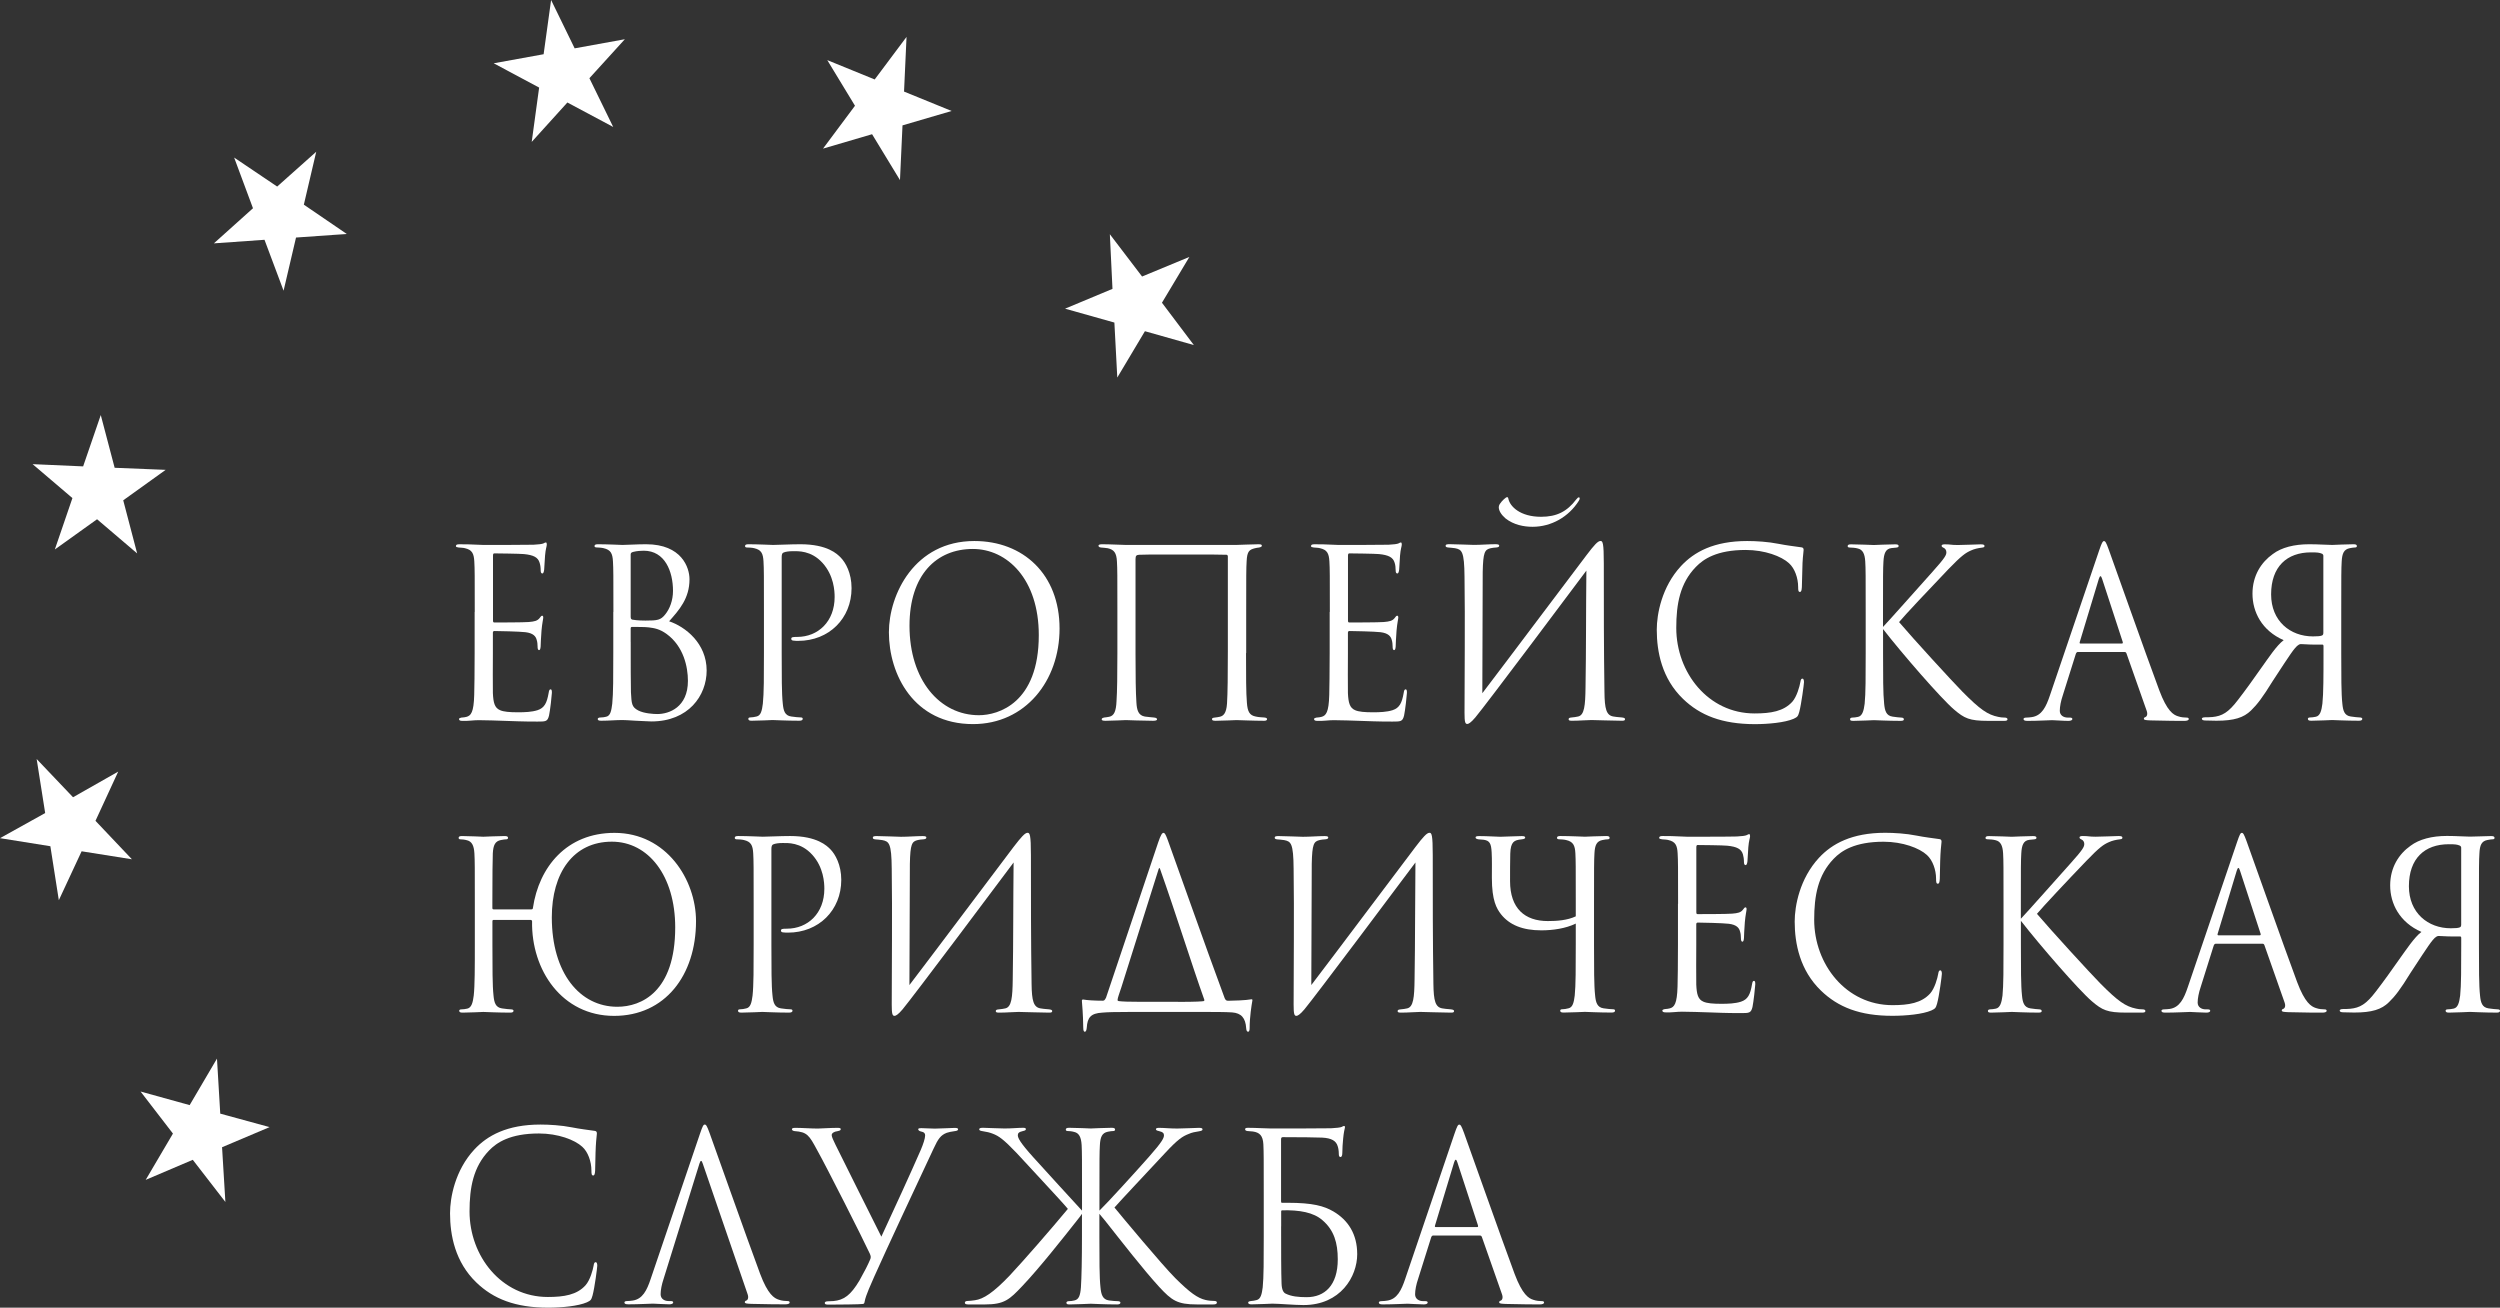 <svg width="130" height="68" viewBox="0 0 130 68" fill="none" xmlns="http://www.w3.org/2000/svg">
<rect x="0" y="0" width="130" height="68" fill="#333333" stroke="none"/>
<path fill-rule="evenodd" clip-rule="evenodd" d="M45.348 6.979L42.797 7.728L44.459 5.499L43.018 3.126L45.484 4.132L47.14 1.918L47.01 4.762L49.484 5.771L46.93 6.52L46.799 9.365L45.348 6.979Z" fill="#ffffff"/>
<path fill-rule="evenodd" clip-rule="evenodd" d="M57.948 16.773L55.383 16.051L57.849 15.021L57.712 12.18L59.388 14.379L61.848 13.36L60.422 15.742L62.081 17.944L59.536 17.223L58.099 19.632L57.948 16.773Z" fill="#ffffff"/>
<path fill-rule="evenodd" clip-rule="evenodd" d="M10.024 60.31L7.576 61.353L8.993 58.946L7.309 56.759L9.862 57.466L11.283 55.047L11.453 57.909L14.018 58.61L11.547 59.656L11.72 62.503L10.024 60.31Z" fill="#ffffff"/>
<path fill-rule="evenodd" clip-rule="evenodd" d="M2.619 44.004L0 43.585L2.349 42.279L1.906 39.469L3.798 41.457L6.147 40.123L4.965 42.683L6.86 44.683L4.244 44.267L3.059 46.811L2.619 44.004Z" fill="#ffffff"/>
<path fill-rule="evenodd" clip-rule="evenodd" d="M5.047 27.001L2.851 28.573L3.766 25.9L1.695 24.136L4.323 24.252L5.24 21.582L5.962 24.325L8.615 24.432L6.408 26.016L7.132 28.778L5.047 27.001Z" fill="#ffffff"/>
<path fill-rule="evenodd" clip-rule="evenodd" d="M13.754 12.469L11.121 12.655L13.155 10.829L12.175 8.193L14.413 9.701L16.444 7.891L15.8 10.643L18.032 12.166L15.393 12.352L14.746 15.117L13.754 12.469Z" fill="#ffffff"/>
<path fill-rule="evenodd" clip-rule="evenodd" d="M28.035 4.554L25.672 3.291L28.268 2.82L28.657 0L29.882 2.514L32.492 2.04L30.649 4.067L31.887 6.603L29.504 5.33L27.649 7.379L28.035 4.554Z" fill="#ffffff"/>
<path fill-rule="evenodd" clip-rule="evenodd" d="M24.687 31.822C24.687 29.929 24.687 29.589 24.664 29.198C24.642 28.785 24.551 28.592 24.179 28.507C24.099 28.482 23.951 28.482 23.852 28.47C23.772 28.458 23.707 28.449 23.707 28.4C23.707 28.326 23.764 28.302 23.886 28.302C24.145 28.302 24.448 28.302 25.161 28.338C25.241 28.338 27.485 28.338 27.744 28.326C27.994 28.314 28.195 28.29 28.263 28.256C28.329 28.219 28.354 28.207 28.388 28.207C28.422 28.207 28.434 28.256 28.434 28.317C28.434 28.403 28.369 28.549 28.343 28.889C28.332 29.073 28.32 29.302 28.297 29.617C28.286 29.736 28.252 29.822 28.207 29.822C28.141 29.822 28.116 29.761 28.116 29.666C28.116 29.507 28.093 29.36 28.059 29.262C27.979 28.984 27.744 28.861 27.246 28.812C27.056 28.791 25.826 28.776 25.701 28.776C25.656 28.776 25.636 28.812 25.636 28.898V32.25C25.636 32.336 25.647 32.369 25.701 32.369C25.849 32.369 27.235 32.369 27.494 32.345C27.797 32.32 27.945 32.283 28.059 32.14C28.116 32.066 28.147 32.017 28.192 32.017C28.227 32.017 28.249 32.042 28.249 32.115C28.249 32.189 28.192 32.397 28.158 32.797C28.124 33.173 28.124 33.455 28.113 33.623C28.102 33.745 28.079 33.806 28.033 33.806C27.965 33.806 27.954 33.709 27.954 33.614C27.954 33.504 27.942 33.381 27.908 33.274C27.863 33.091 27.729 32.923 27.323 32.874C27.019 32.837 25.903 32.813 25.71 32.813C25.653 32.813 25.63 32.849 25.63 32.898V33.965C25.63 34.381 25.619 35.788 25.63 36.042C25.653 36.541 25.718 36.807 26.002 36.929C26.193 37.014 26.499 37.039 26.94 37.039C27.278 37.039 27.65 37.027 27.954 36.929C28.314 36.81 28.439 36.553 28.53 36.03C28.55 35.895 28.576 35.846 28.63 35.846C28.698 35.846 28.698 35.944 28.698 36.03C28.698 36.128 28.607 36.953 28.55 37.207C28.471 37.522 28.383 37.522 27.942 37.522C27.107 37.522 26.735 37.498 26.295 37.486C25.846 37.473 25.326 37.449 24.886 37.449C24.616 37.449 24.346 37.498 24.051 37.486C23.926 37.486 23.869 37.461 23.869 37.388C23.869 37.351 23.926 37.326 23.994 37.314C24.108 37.302 24.176 37.302 24.252 37.278C24.488 37.216 24.636 37.045 24.659 36.137C24.67 35.663 24.681 35.042 24.681 33.962V31.822H24.687Z" fill="#ffffff"/>
<path fill-rule="evenodd" clip-rule="evenodd" d="M31.897 31.821C31.897 29.928 31.897 29.588 31.874 29.197C31.852 28.784 31.763 28.591 31.388 28.506C31.297 28.481 31.107 28.469 31.062 28.469C30.959 28.469 30.914 28.448 30.914 28.399C30.914 28.325 30.971 28.301 31.096 28.301C31.602 28.301 32.315 28.337 32.368 28.337C32.638 28.337 33.079 28.301 33.599 28.301C35.448 28.301 35.854 29.515 35.854 30.12C35.854 31.117 35.323 31.711 34.794 32.307C35.63 32.585 36.746 33.448 36.746 34.87C36.746 36.169 35.8 37.515 33.871 37.515C33.746 37.515 33.385 37.49 33.059 37.478C32.732 37.454 32.417 37.442 32.368 37.442C32.008 37.442 31.658 37.478 31.264 37.478C31.139 37.478 31.082 37.454 31.082 37.393C31.082 37.356 31.104 37.307 31.252 37.307C31.343 37.307 31.422 37.295 31.522 37.27C31.749 37.221 31.792 36.943 31.837 36.591C31.891 36.081 31.891 35.12 31.891 33.955V31.821H31.897ZM32.797 32.087C32.797 32.172 32.82 32.197 32.877 32.221C32.945 32.234 33.147 32.27 33.564 32.27C34.195 32.27 34.354 32.246 34.59 31.952C34.826 31.662 34.996 31.224 34.996 30.726C34.996 29.717 34.578 28.637 33.474 28.637C33.349 28.637 33.113 28.649 32.931 28.698C32.829 28.723 32.795 28.759 32.795 28.833V32.087H32.797ZM32.797 33.374C32.797 34.31 32.797 35.815 32.809 35.998C32.843 36.594 32.843 36.763 33.192 36.946C33.496 37.102 33.982 37.13 34.184 37.13C34.791 37.13 35.772 36.778 35.772 35.405C35.772 34.677 35.547 33.619 34.678 32.977C34.294 32.695 34.013 32.662 33.743 32.625C33.596 32.6 33.033 32.6 32.863 32.6C32.817 32.6 32.795 32.625 32.795 32.686V33.374H32.797Z" fill="#ffffff"/>
<path fill-rule="evenodd" clip-rule="evenodd" d="M39.725 31.821C39.725 29.928 39.725 29.588 39.702 29.197C39.68 28.784 39.592 28.591 39.217 28.506C39.126 28.481 38.935 28.469 38.833 28.469C38.788 28.469 38.742 28.448 38.742 28.399C38.742 28.325 38.799 28.301 38.924 28.301C39.432 28.301 40.108 28.337 40.199 28.337C40.449 28.337 41.103 28.301 41.62 28.301C43.032 28.301 43.537 28.808 43.716 28.992C43.966 29.246 44.281 29.793 44.281 30.582C44.281 32.16 43.108 33.325 41.506 33.325C41.449 33.325 41.324 33.325 41.27 33.313C41.214 33.313 41.145 33.289 41.145 33.227C41.145 33.13 41.211 33.12 41.449 33.12C42.543 33.12 43.401 32.319 43.401 31.044C43.401 30.741 43.367 29.928 42.77 29.27C42.174 28.613 41.483 28.662 41.225 28.662C41.032 28.662 40.841 28.686 40.739 28.735C40.671 28.759 40.648 28.845 40.648 28.968V33.955C40.648 35.12 40.648 36.081 40.705 36.591C40.739 36.943 40.804 37.212 41.145 37.258C41.302 37.283 41.552 37.307 41.651 37.307C41.722 37.307 41.742 37.344 41.742 37.38C41.742 37.442 41.685 37.478 41.56 37.478C40.941 37.478 40.231 37.442 40.174 37.442C40.14 37.442 39.43 37.478 39.092 37.478C38.969 37.478 38.913 37.454 38.913 37.38C38.913 37.344 38.935 37.307 39.004 37.307C39.106 37.307 39.242 37.283 39.342 37.258C39.569 37.209 39.623 36.943 39.668 36.591C39.725 36.081 39.725 35.123 39.725 33.955V31.821Z" fill="#ffffff"/>
<path fill-rule="evenodd" clip-rule="evenodd" d="M46.223 32.879C46.223 30.913 47.555 28.133 50.665 28.133C53.202 28.133 55.097 29.858 55.097 32.686C55.097 35.405 53.316 37.653 50.597 37.653C47.51 37.653 46.223 35.066 46.223 32.879ZM54.017 33.026C54.017 30.111 52.37 28.546 50.589 28.546C48.705 28.546 47.294 29.879 47.294 32.54C47.294 35.368 48.873 37.191 50.904 37.191C51.918 37.191 54.017 36.558 54.017 33.026Z" fill="#ffffff"/>
<path fill-rule="evenodd" clip-rule="evenodd" d="M64.794 33.958C64.794 35.123 64.794 36.035 64.839 36.546C64.873 37.004 64.975 37.2 65.302 37.261C65.461 37.298 65.606 37.298 65.742 37.31C65.867 37.322 65.887 37.359 65.887 37.396C65.887 37.445 65.842 37.481 65.742 37.481C65.211 37.481 64.387 37.445 64.299 37.445C64.197 37.445 63.555 37.481 63.206 37.481C63.05 37.481 63.024 37.445 63.024 37.396C63.024 37.359 63.035 37.322 63.194 37.31C63.274 37.298 63.319 37.298 63.422 37.273C63.6 37.237 63.771 37.114 63.805 36.582C63.839 36.072 63.848 35.041 63.848 33.876V28.934C63.848 28.885 63.814 28.848 63.782 28.848C63.612 28.836 63.05 28.836 61.337 28.836C59.678 28.836 59.396 28.836 59.237 28.848C59.101 28.86 59.047 28.885 59.047 29.078V33.995C59.047 35.16 59.058 36.01 59.093 36.521C59.115 36.934 59.195 37.2 59.533 37.261C59.692 37.286 59.894 37.298 59.996 37.31C60.132 37.322 60.166 37.359 60.166 37.408C60.166 37.445 60.121 37.481 59.962 37.481C59.487 37.481 58.598 37.445 58.541 37.445C58.45 37.445 57.831 37.481 57.493 37.481C57.368 37.481 57.289 37.469 57.289 37.408C57.289 37.371 57.3 37.335 57.425 37.31C57.527 37.298 57.55 37.298 57.675 37.273C57.934 37.224 58.036 36.983 58.059 36.46C58.093 35.949 58.104 35.123 58.104 33.958V31.799C58.104 29.906 58.104 29.588 58.081 29.2C58.059 28.741 57.925 28.582 57.607 28.509C57.482 28.484 57.36 28.484 57.257 28.472C57.155 28.46 57.121 28.423 57.121 28.374C57.121 28.325 57.189 28.301 57.314 28.301C57.732 28.301 58.374 28.337 58.541 28.337H64.282C64.339 28.337 65.194 28.301 65.444 28.301C65.603 28.301 65.615 28.337 65.615 28.374C65.615 28.423 65.581 28.448 65.467 28.472C65.399 28.484 65.342 28.484 65.254 28.509C64.973 28.582 64.848 28.655 64.825 29.188C64.802 29.576 64.802 29.928 64.802 31.824V33.958H64.794Z" fill="#ffffff"/>
<path fill-rule="evenodd" clip-rule="evenodd" d="M69.152 31.822C69.152 29.929 69.152 29.589 69.129 29.198C69.106 28.785 69.016 28.592 68.643 28.507C68.564 28.482 68.419 28.482 68.317 28.47C68.237 28.458 68.172 28.449 68.172 28.4C68.172 28.326 68.229 28.302 68.351 28.302C68.609 28.302 68.913 28.302 69.623 28.338C69.703 28.338 71.947 28.338 72.206 28.326C72.456 28.314 72.657 28.29 72.725 28.256C72.791 28.219 72.816 28.207 72.848 28.207C72.882 28.207 72.893 28.256 72.893 28.317C72.893 28.403 72.828 28.549 72.802 28.889C72.791 29.073 72.779 29.302 72.757 29.617C72.745 29.736 72.711 29.822 72.666 29.822C72.598 29.822 72.575 29.761 72.575 29.666C72.575 29.507 72.555 29.36 72.521 29.262C72.441 28.984 72.206 28.861 71.709 28.812C71.518 28.791 70.288 28.776 70.163 28.776C70.118 28.776 70.095 28.812 70.095 28.898V32.25C70.095 32.336 70.106 32.369 70.163 32.369C70.311 32.369 71.697 32.369 71.956 32.345C72.26 32.32 72.407 32.283 72.521 32.14C72.575 32.066 72.609 32.017 72.654 32.017C72.689 32.017 72.711 32.042 72.711 32.115C72.711 32.189 72.654 32.397 72.62 32.797C72.586 33.173 72.586 33.455 72.575 33.623C72.564 33.745 72.541 33.806 72.495 33.806C72.427 33.806 72.416 33.709 72.416 33.614C72.416 33.504 72.404 33.381 72.37 33.274C72.325 33.091 72.189 32.923 71.785 32.874C71.481 32.837 70.362 32.813 70.172 32.813C70.115 32.813 70.092 32.849 70.092 32.898V33.965C70.092 34.381 70.081 35.788 70.092 36.042C70.115 36.541 70.183 36.807 70.464 36.929C70.655 37.014 70.961 37.039 71.399 37.039C71.737 37.039 72.109 37.027 72.416 36.929C72.776 36.81 72.901 36.553 72.992 36.03C73.012 35.895 73.038 35.846 73.092 35.846C73.16 35.846 73.16 35.944 73.16 36.03C73.16 36.128 73.069 36.953 73.012 37.207C72.933 37.522 72.842 37.522 72.404 37.522C71.569 37.522 71.197 37.498 70.757 37.486C70.308 37.473 69.788 37.449 69.348 37.449C69.078 37.449 68.808 37.498 68.513 37.486C68.388 37.486 68.331 37.461 68.331 37.388C68.331 37.351 68.388 37.326 68.456 37.314C68.567 37.302 68.635 37.302 68.714 37.278C68.95 37.216 69.098 37.045 69.121 36.137C69.129 35.663 69.143 35.042 69.143 33.962V31.822H69.152Z" fill="#ffffff"/>
<path fill-rule="evenodd" clip-rule="evenodd" d="M77.081 36.047C78.478 34.216 81.387 30.329 82.495 28.873C82.91 28.326 83.091 28.13 83.228 28.13C83.341 28.13 83.398 28.228 83.398 29.283C83.398 31.555 83.398 33.714 83.432 35.983C83.441 36.87 83.532 37.197 83.893 37.258C83.949 37.271 84.151 37.295 84.333 37.307C84.469 37.32 84.501 37.356 84.501 37.393C84.501 37.466 84.455 37.479 84.333 37.479C83.927 37.479 82.935 37.442 82.754 37.442C82.504 37.442 82.143 37.479 81.737 37.479C81.6 37.479 81.569 37.454 81.569 37.405C81.569 37.344 81.589 37.32 81.737 37.307C81.839 37.295 81.961 37.286 82.063 37.258C82.39 37.188 82.435 36.674 82.447 35.766C82.481 33.775 82.469 31.748 82.492 29.671C81.904 30.46 77.192 36.751 76.717 37.307C76.481 37.589 76.356 37.647 76.3 37.647C76.189 37.647 76.155 37.549 76.155 37.066C76.155 35.063 76.189 32.332 76.155 29.998C76.143 28.662 76.018 28.576 75.658 28.506C75.51 28.482 75.388 28.482 75.297 28.469C75.206 28.457 75.172 28.433 75.172 28.384C75.172 28.298 75.274 28.298 75.396 28.298C75.746 28.298 76.456 28.335 76.638 28.335C76.998 28.335 77.45 28.298 77.765 28.298C77.902 28.298 77.959 28.323 77.959 28.372C77.959 28.42 77.936 28.457 77.811 28.469C77.674 28.482 77.621 28.482 77.518 28.506C77.203 28.579 77.123 28.711 77.101 29.745L77.081 36.047ZM77.993 26.203C78.103 26.035 78.308 25.852 78.365 25.852C78.399 25.852 78.421 25.864 78.433 25.925C78.512 26.338 79.052 26.873 80.134 26.873C80.958 26.873 81.489 26.595 81.961 25.974C82.052 25.864 82.063 25.864 82.109 25.864C82.154 25.864 82.163 25.949 82.097 26.044C81.569 26.882 80.666 27.393 79.694 27.393C79.243 27.393 78.714 27.295 78.285 26.956C78.061 26.76 77.936 26.555 77.936 26.372C77.936 26.335 77.947 26.274 77.993 26.203Z" fill="#ffffff"/>
<path fill-rule="evenodd" clip-rule="evenodd" d="M87.516 36.341C86.422 35.286 86.152 33.901 86.152 32.748C86.152 31.934 86.411 30.512 87.414 29.433C88.09 28.705 89.115 28.133 90.854 28.133C91.305 28.133 91.936 28.169 92.49 28.28C92.919 28.365 93.268 28.402 93.686 28.463C93.765 28.475 93.788 28.524 93.788 28.598C93.788 28.695 93.754 28.839 93.731 29.277C93.711 29.677 93.711 30.344 93.697 30.527C93.686 30.708 93.663 30.781 93.595 30.781C93.515 30.781 93.504 30.695 93.504 30.527C93.504 30.053 93.325 29.555 93.029 29.289C92.635 28.925 91.768 28.598 90.774 28.598C89.274 28.598 88.575 29.072 88.18 29.485C87.357 30.335 87.166 31.414 87.166 32.653C87.166 34.971 88.823 37.099 91.237 37.099C92.084 37.099 92.748 36.989 93.2 36.491C93.436 36.225 93.581 35.69 93.618 35.472C93.64 35.338 93.663 35.289 93.728 35.289C93.785 35.289 93.808 35.374 93.808 35.472C93.808 35.558 93.671 36.613 93.561 37.026C93.493 37.258 93.47 37.28 93.268 37.378C92.816 37.573 91.959 37.656 91.237 37.656C89.547 37.65 88.408 37.203 87.516 36.341Z" fill="#ffffff"/>
<path fill-rule="evenodd" clip-rule="evenodd" d="M97.919 32.598C98.268 32.234 99.802 30.497 100.49 29.733C101.166 28.98 101.211 28.858 101.211 28.715C101.211 28.617 101.157 28.522 101.066 28.485C100.987 28.448 100.964 28.424 100.964 28.375C100.964 28.326 101.029 28.305 101.132 28.305C101.458 28.305 101.427 28.341 101.808 28.341C102.157 28.341 102.825 28.305 103.004 28.305C103.16 28.305 103.194 28.341 103.194 28.39C103.194 28.439 103.171 28.464 103.069 28.476C102.856 28.5 102.654 28.549 102.495 28.623C102.214 28.745 101.998 28.892 101.322 29.592C100.331 30.626 99.044 31.996 98.751 32.348C99.461 33.185 101.515 35.43 102.043 35.965C102.969 36.901 103.364 37.167 103.907 37.277C104.006 37.302 104.12 37.314 104.234 37.314C104.324 37.314 104.39 37.339 104.39 37.4C104.39 37.461 104.344 37.485 104.222 37.485H103.387C102.407 37.485 102.146 37.351 101.617 36.901C100.941 36.329 98.91 33.987 97.919 32.712V33.962C97.919 35.127 97.919 36.088 97.976 36.598C98.01 36.95 98.078 37.219 98.416 37.265C98.575 37.29 98.799 37.314 98.868 37.314C98.967 37.314 99.001 37.363 99.001 37.4C99.001 37.461 98.956 37.485 98.831 37.485C98.211 37.485 97.501 37.449 97.445 37.449C97.388 37.449 96.723 37.485 96.385 37.485C96.26 37.485 96.203 37.473 96.203 37.4C96.203 37.363 96.226 37.314 96.328 37.314C96.393 37.314 96.518 37.302 96.621 37.277C96.845 37.228 96.916 36.95 96.962 36.595C97.016 36.085 97.016 35.127 97.016 33.959V31.825C97.016 29.932 97.016 29.589 96.993 29.201C96.97 28.788 96.856 28.58 96.609 28.522C96.484 28.485 96.283 28.473 96.203 28.473C96.112 28.473 96.078 28.448 96.078 28.402C96.078 28.329 96.135 28.305 96.257 28.305C96.629 28.305 97.385 28.341 97.442 28.341C97.498 28.341 98.209 28.305 98.547 28.305C98.672 28.305 98.728 28.326 98.728 28.39C98.728 28.439 98.706 28.464 98.603 28.476C98.481 28.488 98.467 28.488 98.356 28.5C98.052 28.537 97.962 28.779 97.939 29.204C97.916 29.592 97.916 29.932 97.916 31.828V32.598H97.919Z" fill="#ffffff"/>
<path fill-rule="evenodd" clip-rule="evenodd" d="M108.058 33.901C108.001 33.901 107.967 33.938 107.944 33.999L107.268 36.149C107.166 36.452 107.109 36.742 107.109 36.963C107.109 37.207 107.322 37.314 107.515 37.314H107.614C107.728 37.314 107.762 37.339 107.762 37.388C107.762 37.458 107.66 37.486 107.558 37.486C107.288 37.486 106.836 37.449 106.711 37.449C106.589 37.449 105.967 37.486 105.436 37.486C105.291 37.486 105.223 37.461 105.223 37.388C105.223 37.339 105.279 37.314 105.382 37.314C105.461 37.314 105.564 37.302 105.652 37.29C106.171 37.216 106.396 36.758 106.6 36.149L109.16 28.611C109.296 28.21 109.342 28.137 109.407 28.137C109.475 28.137 109.518 28.198 109.654 28.574C109.824 29.036 111.594 34.051 112.282 35.895C112.688 36.978 113.014 37.17 113.25 37.244C113.421 37.305 113.6 37.314 113.691 37.314C113.759 37.314 113.816 37.327 113.816 37.388C113.816 37.458 113.713 37.486 113.588 37.486C113.418 37.486 112.597 37.486 111.819 37.461C111.606 37.449 111.481 37.449 111.481 37.375C111.481 37.327 111.515 37.302 111.56 37.29C111.628 37.265 111.696 37.155 111.628 36.963L110.577 33.978C110.555 33.929 110.532 33.904 110.478 33.904H108.058V33.901ZM110.336 33.464C110.393 33.464 110.393 33.427 110.381 33.378L109.31 30.1C109.254 29.917 109.197 29.917 109.14 30.1L108.149 33.378C108.126 33.44 108.149 33.464 108.183 33.464H110.336Z" fill="#ffffff"/>
<path fill-rule="evenodd" clip-rule="evenodd" d="M122.376 28.301C122.501 28.301 122.558 28.322 122.558 28.399C122.558 28.448 122.512 28.469 122.467 28.469C122.387 28.469 122.319 28.481 122.186 28.506C121.882 28.567 121.791 28.775 121.768 29.197C121.745 29.585 121.745 29.925 121.745 31.821V33.955C121.745 35.12 121.745 36.081 121.802 36.591C121.836 36.943 121.902 37.212 122.242 37.258C122.399 37.283 122.637 37.307 122.703 37.307C122.805 37.307 122.839 37.344 122.839 37.38C122.839 37.438 122.794 37.478 122.669 37.478C122.049 37.478 121.328 37.442 121.271 37.442C121.214 37.442 120.527 37.478 120.189 37.478C120.064 37.478 120.01 37.454 120.01 37.38C120.01 37.344 120.032 37.307 120.135 37.307C120.2 37.307 120.325 37.295 120.427 37.27C120.652 37.221 120.72 36.943 120.765 36.588C120.822 36.078 120.822 35.12 120.822 33.968V33.604C120.822 33.53 120.799 33.518 120.743 33.518C120.257 33.53 119.919 33.506 119.66 33.493C119.626 33.493 119.592 33.493 119.547 33.518C119.479 33.555 119.413 33.616 119.334 33.711C119.121 33.952 118.476 34.974 118.183 35.411C117.652 36.273 117.371 36.637 117.055 36.943C116.672 37.319 116.175 37.478 115.252 37.478L114.701 37.466C114.564 37.466 114.496 37.442 114.496 37.368C114.496 37.344 114.53 37.298 114.678 37.298C114.814 37.298 114.868 37.298 115.039 37.286C115.547 37.237 115.874 37.056 116.382 36.386C116.777 35.876 117.183 35.307 117.601 34.711C117.962 34.212 118.376 33.57 118.751 33.289C117.612 32.79 117.129 31.821 117.129 30.873C117.129 29.925 117.59 29.233 118.189 28.808C118.641 28.469 119.294 28.301 120.084 28.301C120.589 28.301 120.995 28.337 121.279 28.337C121.404 28.334 122.035 28.301 122.376 28.301ZM120.816 28.919C120.816 28.87 120.805 28.833 120.751 28.796C120.603 28.735 120.513 28.723 120.174 28.723C118.922 28.723 118.098 29.463 118.098 30.909C118.098 32.292 119.089 33.093 120.274 33.093C120.532 33.093 120.657 33.081 120.748 33.044C120.814 33.02 120.814 32.934 120.814 32.885V28.919H120.816Z" fill="#ffffff"/>
<path fill-rule="evenodd" clip-rule="evenodd" d="M25.603 46.926V47.217C25.603 47.278 25.637 47.287 25.669 47.287H27.631C27.666 47.287 27.711 47.275 27.711 47.217C28.026 45.079 29.469 43.309 31.952 43.309C34.659 43.309 36.193 45.749 36.193 47.899C36.193 50.715 34.582 52.826 31.932 52.826C29.225 52.826 27.623 50.446 27.668 47.908C27.668 47.859 27.623 47.835 27.589 47.835H25.671C25.637 47.835 25.606 47.847 25.606 47.908V49.134C25.606 50.3 25.606 51.26 25.663 51.77C25.697 52.122 25.762 52.388 26.103 52.437C26.262 52.462 26.498 52.486 26.566 52.486C26.668 52.486 26.703 52.523 26.703 52.559C26.703 52.621 26.657 52.657 26.532 52.657C25.913 52.657 25.188 52.621 25.132 52.621C25.078 52.621 24.399 52.657 24.061 52.657C23.936 52.657 23.879 52.633 23.879 52.559C23.879 52.523 23.902 52.486 24.004 52.486C24.072 52.486 24.197 52.474 24.297 52.449C24.524 52.401 24.589 52.122 24.634 51.77C24.691 51.26 24.691 50.3 24.691 49.134V46.997C24.691 45.104 24.691 44.764 24.669 44.373C24.646 43.963 24.532 43.755 24.285 43.694C24.16 43.657 24.015 43.645 23.936 43.645C23.89 43.645 23.848 43.62 23.848 43.572C23.848 43.498 23.902 43.474 24.027 43.474C24.399 43.474 25.078 43.51 25.132 43.51C25.188 43.51 25.899 43.474 26.237 43.474C26.362 43.474 26.418 43.498 26.418 43.572C26.418 43.62 26.373 43.645 26.328 43.645C26.248 43.645 26.183 43.657 26.046 43.682C25.742 43.743 25.651 43.951 25.626 44.373C25.614 44.764 25.603 45.422 25.603 46.926ZM35.111 48.223C35.111 45.541 33.713 43.767 31.818 43.767C29.81 43.767 28.694 45.394 28.694 47.7C28.694 50.614 30.16 52.352 32.1 52.352C33.352 52.352 35.111 51.575 35.111 48.223Z" fill="#ffffff"/>
<path fill-rule="evenodd" clip-rule="evenodd" d="M39.19 46.996C39.19 45.103 39.19 44.763 39.167 44.372C39.144 43.959 39.053 43.766 38.681 43.681C38.59 43.656 38.4 43.644 38.298 43.644C38.252 43.644 38.207 43.62 38.207 43.571C38.207 43.497 38.264 43.473 38.389 43.473C38.897 43.473 39.573 43.509 39.664 43.509C39.914 43.509 40.568 43.473 41.085 43.473C42.493 43.473 43.002 43.983 43.181 44.164C43.431 44.418 43.746 44.965 43.746 45.754C43.746 47.332 42.573 48.497 40.974 48.497C40.917 48.497 40.792 48.497 40.735 48.485C40.678 48.485 40.61 48.461 40.61 48.399C40.61 48.301 40.678 48.292 40.914 48.292C42.008 48.292 42.866 47.491 42.866 46.216C42.866 45.913 42.832 45.1 42.235 44.445C41.639 43.788 40.948 43.837 40.69 43.837C40.499 43.837 40.309 43.861 40.204 43.91C40.139 43.934 40.113 44.02 40.113 44.142V49.133C40.113 50.298 40.113 51.259 40.17 51.769C40.204 52.121 40.269 52.387 40.61 52.436C40.769 52.461 41.016 52.485 41.119 52.485C41.187 52.485 41.21 52.522 41.21 52.558C41.21 52.62 41.153 52.656 41.028 52.656C40.408 52.656 39.696 52.62 39.642 52.62C39.608 52.62 38.897 52.656 38.559 52.656C38.434 52.656 38.377 52.632 38.377 52.558C38.377 52.522 38.4 52.485 38.468 52.485C38.571 52.485 38.704 52.464 38.806 52.436C39.031 52.387 39.088 52.121 39.133 51.769C39.19 51.259 39.19 50.298 39.19 49.133V46.996Z" fill="#ffffff"/>
<path fill-rule="evenodd" clip-rule="evenodd" d="M47.29 51.222C48.688 49.39 51.599 45.504 52.701 44.048C53.122 43.5 53.301 43.305 53.437 43.305C53.548 43.305 53.608 43.403 53.608 44.458C53.608 46.727 53.608 48.889 53.642 51.161C53.653 52.048 53.744 52.375 54.105 52.436C54.161 52.449 54.363 52.473 54.545 52.485C54.678 52.498 54.715 52.534 54.715 52.571C54.715 52.644 54.67 52.657 54.545 52.657C54.139 52.657 53.147 52.62 52.965 52.62C52.718 52.62 52.358 52.657 51.951 52.657C51.815 52.657 51.781 52.632 51.781 52.583C51.781 52.522 51.804 52.498 51.951 52.485C52.051 52.473 52.176 52.464 52.278 52.436C52.605 52.363 52.65 51.852 52.662 50.944C52.696 48.953 52.684 46.925 52.707 44.849C52.122 45.638 47.406 51.929 46.935 52.485C46.699 52.767 46.574 52.825 46.517 52.825C46.404 52.825 46.37 52.727 46.37 52.241C46.37 50.237 46.404 47.507 46.37 45.176C46.358 43.84 46.233 43.754 45.873 43.684C45.728 43.659 45.603 43.659 45.512 43.647C45.421 43.635 45.387 43.611 45.387 43.562C45.387 43.476 45.489 43.476 45.611 43.476C45.961 43.476 46.673 43.513 46.852 43.513C47.213 43.513 47.665 43.476 47.98 43.476C48.117 43.476 48.17 43.5 48.17 43.546C48.17 43.595 48.148 43.632 48.026 43.644C47.889 43.656 47.835 43.656 47.73 43.681C47.415 43.754 47.335 43.886 47.313 44.919L47.29 51.222Z" fill="#ffffff"/>
<path fill-rule="evenodd" clip-rule="evenodd" d="M58.777 52.621C57.922 52.621 57.604 52.633 57.312 52.657C56.727 52.694 56.545 52.899 56.511 53.446C56.499 53.553 56.477 53.651 56.408 53.651C56.363 53.651 56.329 53.602 56.329 53.434C56.318 52.67 56.272 52.269 56.261 52.086C56.249 51.988 56.272 51.975 56.329 51.975C56.533 52.012 56.925 52.037 57.332 52.037C57.422 52.037 57.442 52.012 57.513 51.881L60.221 43.819C60.365 43.394 60.434 43.309 60.502 43.309C60.57 43.309 60.615 43.394 60.729 43.697C60.942 44.269 62.734 49.355 63.683 51.905C63.729 52.003 63.763 52.04 63.865 52.04C64.089 52.04 64.822 52.015 65.049 51.966C65.118 51.954 65.14 51.966 65.118 52.064C65.084 52.257 64.981 52.878 64.981 53.471C64.981 53.593 64.947 53.651 64.902 53.651C64.837 53.651 64.811 53.581 64.802 53.471C64.768 52.936 64.552 52.682 64.07 52.645C63.743 52.621 63.053 52.621 62.592 52.621H58.777ZM61.257 52.098C62.237 52.098 62.476 52.073 62.578 52.061C62.624 52.049 62.646 52.024 62.612 51.951C61.97 50.153 61.158 47.544 60.323 45.186C60.3 45.125 60.277 45.125 60.255 45.174L58.314 51.33C58.215 51.633 58.113 51.902 58.113 51.997C58.113 52.046 58.147 52.046 58.178 52.058C58.368 52.082 58.709 52.095 59.374 52.095H61.257V52.098Z" fill="#ffffff"/>
<path fill-rule="evenodd" clip-rule="evenodd" d="M68.188 51.222C69.586 49.39 72.495 45.504 73.6 44.048C74.017 43.5 74.199 43.305 74.335 43.305C74.446 43.305 74.503 43.403 74.503 44.458C74.503 46.727 74.503 48.889 74.537 51.161C74.549 52.048 74.639 52.375 75 52.436C75.057 52.449 75.259 52.473 75.441 52.485C75.574 52.498 75.611 52.534 75.611 52.571C75.611 52.644 75.566 52.657 75.441 52.657C75.034 52.657 74.043 52.62 73.861 52.62C73.614 52.62 73.253 52.657 72.847 52.657C72.711 52.657 72.677 52.632 72.677 52.583C72.677 52.522 72.699 52.498 72.847 52.485C72.949 52.473 73.074 52.464 73.174 52.436C73.5 52.363 73.546 51.852 73.557 50.944C73.591 48.953 73.58 46.925 73.603 44.849C73.017 45.638 68.302 51.929 67.831 52.485C67.595 52.767 67.47 52.825 67.413 52.825C67.302 52.825 67.268 52.727 67.268 52.241C67.268 50.237 67.302 47.507 67.268 45.176C67.257 43.84 67.132 43.754 66.771 43.684C66.626 43.659 66.501 43.659 66.41 43.647C66.319 43.635 66.285 43.611 66.285 43.562C66.285 43.476 66.387 43.476 66.51 43.476C66.859 43.476 67.572 43.513 67.751 43.513C68.112 43.513 68.563 43.476 68.879 43.476C69.015 43.476 69.069 43.5 69.069 43.546C69.069 43.595 69.046 43.632 68.921 43.644C68.788 43.656 68.731 43.656 68.629 43.681C68.313 43.754 68.234 43.886 68.211 44.919L68.188 51.222Z" fill="#ffffff"/>
<path fill-rule="evenodd" clip-rule="evenodd" d="M82.889 49.13C82.889 50.295 82.889 51.256 82.946 51.766C82.98 52.118 83.048 52.384 83.386 52.433C83.542 52.458 83.792 52.482 83.892 52.482C83.96 52.482 83.983 52.519 83.983 52.555C83.983 52.617 83.926 52.653 83.804 52.653C83.184 52.653 82.471 52.617 82.417 52.617C82.361 52.617 81.65 52.653 81.312 52.653C81.187 52.653 81.131 52.629 81.131 52.555C81.131 52.519 81.153 52.482 81.222 52.482C81.324 52.482 81.457 52.461 81.559 52.433C81.787 52.384 81.841 52.118 81.886 51.766C81.94 51.256 81.94 50.295 81.94 49.093V48.026C81.42 48.28 80.756 48.378 80.148 48.378C79.176 48.378 78.492 48.097 78.051 47.54C77.827 47.249 77.577 46.837 77.577 45.647C77.577 45.124 77.588 44.711 77.566 44.323C77.543 43.861 77.463 43.717 77.159 43.668C77.049 43.656 76.992 43.656 76.867 43.644C76.731 43.619 76.731 43.571 76.731 43.546C76.731 43.485 76.81 43.476 76.932 43.476C77.35 43.476 77.858 43.512 78.014 43.512C78.185 43.512 78.884 43.476 79.131 43.476C79.267 43.476 79.31 43.5 79.31 43.561C79.31 43.586 79.276 43.635 79.119 43.647C78.736 43.684 78.554 43.769 78.534 44.387C78.523 44.812 78.523 45.369 78.523 45.818C78.523 47.24 79.29 47.895 80.486 47.895C80.96 47.895 81.5 47.858 81.94 47.65V46.788C81.94 45.051 81.94 44.76 81.92 44.372C81.898 43.959 81.807 43.766 81.434 43.681C81.344 43.656 81.153 43.644 81.085 43.644C81.006 43.644 80.963 43.619 80.963 43.571C80.963 43.497 81.02 43.473 81.142 43.473C81.65 43.473 82.361 43.509 82.417 43.509C82.471 43.509 83.184 43.473 83.522 43.473C83.647 43.473 83.701 43.497 83.701 43.571C83.701 43.619 83.656 43.644 83.611 43.644C83.531 43.644 83.463 43.656 83.329 43.681C83.025 43.742 82.934 43.947 82.912 44.372C82.889 44.76 82.889 45.1 82.889 46.996V49.13Z" fill="#ffffff"/>
<path fill-rule="evenodd" clip-rule="evenodd" d="M87.26 46.996C87.26 45.103 87.26 44.763 87.237 44.372C87.215 43.959 87.124 43.766 86.752 43.681C86.672 43.656 86.527 43.656 86.425 43.644C86.346 43.632 86.277 43.62 86.277 43.571C86.277 43.497 86.334 43.473 86.459 43.473C86.718 43.473 87.024 43.473 87.732 43.51C87.811 43.51 90.055 43.51 90.317 43.497C90.564 43.485 90.766 43.461 90.834 43.424C90.902 43.387 90.925 43.375 90.959 43.375C90.993 43.375 91.004 43.424 91.004 43.482C91.004 43.568 90.939 43.715 90.913 44.054C90.902 44.237 90.891 44.467 90.868 44.782C90.856 44.901 90.822 44.987 90.777 44.987C90.712 44.987 90.686 44.925 90.686 44.831C90.686 44.672 90.663 44.528 90.632 44.427C90.552 44.149 90.317 44.026 89.82 43.977C89.626 43.953 88.396 43.941 88.274 43.941C88.229 43.941 88.209 43.977 88.209 44.063V47.415C88.209 47.501 88.218 47.534 88.274 47.534C88.422 47.534 89.808 47.534 90.067 47.51C90.371 47.485 90.518 47.452 90.632 47.305C90.686 47.231 90.72 47.182 90.766 47.182C90.8 47.182 90.822 47.207 90.822 47.28C90.822 47.354 90.766 47.559 90.731 47.959C90.697 48.335 90.697 48.617 90.686 48.785C90.675 48.907 90.652 48.968 90.606 48.968C90.541 48.968 90.527 48.87 90.527 48.776C90.527 48.666 90.516 48.543 90.481 48.436C90.436 48.253 90.302 48.085 89.896 48.036C89.592 47.999 88.476 47.974 88.286 47.974C88.229 47.974 88.206 48.011 88.206 48.06V49.127C88.206 49.54 88.195 50.95 88.206 51.204C88.229 51.699 88.294 51.968 88.578 52.088C88.769 52.173 89.075 52.198 89.516 52.198C89.854 52.198 90.226 52.186 90.53 52.088C90.891 51.968 91.016 51.712 91.104 51.189C91.126 51.054 91.149 51.005 91.206 51.005C91.274 51.005 91.274 51.103 91.274 51.189C91.274 51.286 91.183 52.112 91.129 52.366C91.05 52.681 90.959 52.681 90.518 52.681C89.683 52.681 89.311 52.657 88.871 52.644C88.419 52.632 87.899 52.608 87.459 52.608C87.189 52.608 86.919 52.657 86.624 52.644C86.499 52.644 86.442 52.62 86.442 52.546C86.442 52.51 86.499 52.485 86.567 52.473C86.678 52.461 86.746 52.461 86.826 52.436C87.061 52.375 87.209 52.204 87.232 51.296C87.243 50.822 87.254 50.204 87.254 49.121V46.996H87.26Z" fill="#ffffff"/>
<path fill-rule="evenodd" clip-rule="evenodd" d="M94.691 51.513C93.597 50.458 93.324 49.072 93.324 47.919C93.324 47.106 93.586 45.687 94.588 44.604C95.264 43.877 96.293 43.305 98.028 43.305C98.48 43.305 99.111 43.341 99.665 43.452C100.091 43.537 100.443 43.574 100.86 43.635C100.94 43.647 100.96 43.696 100.96 43.77C100.96 43.867 100.926 44.011 100.903 44.448C100.88 44.849 100.88 45.516 100.869 45.699C100.858 45.883 100.835 45.953 100.767 45.953C100.687 45.953 100.676 45.867 100.676 45.699C100.676 45.225 100.494 44.727 100.201 44.461C99.806 44.097 98.937 43.77 97.946 43.77C96.446 43.77 95.747 44.243 95.352 44.656C94.529 45.507 94.338 46.586 94.338 47.825C94.338 50.143 95.994 52.268 98.409 52.268C99.253 52.268 99.917 52.158 100.369 51.66C100.605 51.394 100.752 50.858 100.787 50.638C100.809 50.507 100.832 50.458 100.897 50.458C100.954 50.458 100.977 50.543 100.977 50.638C100.977 50.724 100.841 51.782 100.727 52.192C100.659 52.421 100.636 52.446 100.434 52.543C99.983 52.739 99.125 52.822 98.406 52.822C96.719 52.825 95.582 52.375 94.691 51.513Z" fill="#ffffff"/>
<path fill-rule="evenodd" clip-rule="evenodd" d="M105.09 47.769C105.439 47.405 106.973 45.668 107.66 44.904C108.336 44.152 108.382 44.029 108.382 43.882C108.382 43.785 108.328 43.69 108.237 43.653C108.158 43.616 108.135 43.592 108.135 43.543C108.135 43.494 108.2 43.473 108.302 43.473C108.629 43.473 108.598 43.509 108.978 43.509C109.328 43.509 109.995 43.473 110.174 43.473C110.331 43.473 110.365 43.509 110.365 43.558C110.365 43.607 110.342 43.632 110.24 43.644C110.027 43.668 109.825 43.717 109.666 43.791C109.385 43.913 109.169 44.06 108.493 44.763C107.501 45.794 106.215 47.167 105.922 47.519C106.632 48.356 108.686 50.601 109.214 51.136C110.137 52.069 110.535 52.338 111.075 52.448C111.174 52.473 111.288 52.485 111.402 52.485C111.492 52.485 111.561 52.51 111.561 52.571C111.561 52.632 111.515 52.656 111.39 52.656H110.555C109.575 52.656 109.314 52.522 108.785 52.072C108.109 51.5 106.078 49.158 105.087 47.883V49.133C105.087 50.298 105.087 51.259 105.144 51.769C105.178 52.121 105.246 52.387 105.584 52.436C105.743 52.461 105.967 52.485 106.036 52.485C106.135 52.485 106.169 52.534 106.169 52.571C106.169 52.632 106.124 52.656 105.999 52.656C105.379 52.656 104.669 52.62 104.612 52.62C104.556 52.62 103.891 52.656 103.553 52.656C103.428 52.656 103.371 52.644 103.371 52.571C103.371 52.534 103.394 52.485 103.496 52.485C103.561 52.485 103.686 52.473 103.789 52.448C104.013 52.399 104.084 52.121 104.13 51.769C104.183 51.259 104.183 50.298 104.183 49.133V46.996C104.183 45.103 104.183 44.76 104.161 44.372C104.138 43.959 104.024 43.754 103.777 43.693C103.652 43.656 103.451 43.644 103.371 43.644C103.28 43.644 103.246 43.619 103.246 43.574C103.246 43.5 103.303 43.476 103.425 43.476C103.797 43.476 104.553 43.512 104.61 43.512C104.666 43.512 105.377 43.476 105.715 43.476C105.84 43.476 105.896 43.5 105.896 43.561C105.896 43.61 105.874 43.635 105.771 43.647C105.646 43.659 105.635 43.659 105.524 43.671C105.22 43.708 105.129 43.95 105.107 44.375C105.084 44.763 105.084 45.103 105.084 46.999V47.769H105.09Z" fill="#ffffff"/>
<path fill-rule="evenodd" clip-rule="evenodd" d="M115.227 49.073C115.17 49.073 115.136 49.11 115.113 49.171L114.437 51.321C114.335 51.624 114.278 51.917 114.278 52.134C114.278 52.376 114.491 52.486 114.684 52.486H114.786C114.897 52.486 114.931 52.511 114.931 52.559C114.931 52.63 114.832 52.657 114.73 52.657C114.46 52.657 114.008 52.621 113.883 52.621C113.758 52.621 113.139 52.657 112.608 52.657C112.46 52.657 112.395 52.633 112.395 52.559C112.395 52.511 112.451 52.486 112.551 52.486C112.63 52.486 112.733 52.474 112.821 52.465C113.34 52.391 113.565 51.929 113.769 51.321L116.329 43.783C116.465 43.382 116.508 43.309 116.576 43.309C116.641 43.309 116.687 43.37 116.823 43.746C116.994 44.208 118.763 49.223 119.451 51.067C119.857 52.147 120.184 52.339 120.422 52.416C120.59 52.477 120.772 52.486 120.862 52.486C120.928 52.486 120.987 52.498 120.987 52.559C120.987 52.63 120.885 52.657 120.76 52.657C120.593 52.657 119.769 52.657 118.99 52.633C118.777 52.621 118.652 52.621 118.652 52.547C118.652 52.498 118.687 52.474 118.732 52.462C118.8 52.437 118.868 52.327 118.8 52.134L117.749 49.147C117.726 49.098 117.704 49.073 117.647 49.073H115.227ZM117.505 48.636C117.562 48.636 117.562 48.599 117.55 48.55L116.479 45.272C116.425 45.088 116.369 45.088 116.312 45.272L115.32 48.55C115.298 48.611 115.32 48.636 115.354 48.636H117.505Z" fill="#ffffff"/>
<path fill-rule="evenodd" clip-rule="evenodd" d="M129.535 43.475C129.66 43.475 129.717 43.499 129.717 43.573C129.717 43.622 129.672 43.643 129.626 43.643C129.547 43.643 129.479 43.655 129.345 43.68C129.041 43.738 128.95 43.946 128.93 44.371C128.905 44.759 128.905 45.099 128.905 46.995V49.133C128.905 50.298 128.905 51.258 128.962 51.769C128.996 52.12 129.064 52.386 129.402 52.435C129.561 52.46 129.797 52.484 129.865 52.484C129.967 52.484 130.001 52.521 130.001 52.558C130.001 52.619 129.956 52.656 129.834 52.656C129.212 52.656 128.49 52.619 128.436 52.619C128.379 52.619 127.692 52.656 127.354 52.656C127.229 52.656 127.172 52.631 127.172 52.558C127.172 52.521 127.195 52.484 127.297 52.484C127.362 52.484 127.487 52.472 127.59 52.447C127.817 52.399 127.882 52.12 127.928 51.769C127.984 51.258 127.984 50.298 127.984 49.145V48.781C127.984 48.707 127.962 48.695 127.905 48.695C127.419 48.707 127.081 48.683 126.823 48.671C126.789 48.671 126.757 48.671 126.712 48.695C126.644 48.732 126.575 48.793 126.499 48.888C126.286 49.133 125.641 50.151 125.348 50.588C124.82 51.45 124.536 51.815 124.221 52.117C123.84 52.493 123.34 52.652 122.417 52.652L121.866 52.64C121.729 52.64 121.664 52.616 121.664 52.542C121.664 52.518 121.698 52.469 121.843 52.469C121.979 52.469 122.033 52.469 122.204 52.457C122.712 52.408 123.039 52.224 123.545 51.558C123.939 51.047 124.346 50.478 124.763 49.882C125.124 49.383 125.542 48.741 125.914 48.46C124.775 47.961 124.289 46.989 124.289 46.044C124.289 45.096 124.749 44.404 125.348 43.98C125.8 43.64 126.456 43.469 127.243 43.469C127.749 43.469 128.155 43.505 128.439 43.505C128.567 43.512 129.197 43.475 129.535 43.475ZM127.982 44.093C127.982 44.044 127.97 44.007 127.913 43.973C127.766 43.912 127.678 43.9 127.337 43.9C126.084 43.9 125.263 44.64 125.263 46.084C125.263 47.469 126.255 48.27 127.439 48.27C127.698 48.27 127.823 48.258 127.913 48.221C127.982 48.197 127.982 48.111 127.982 48.062V44.093Z" fill="#ffffff"/>
<path fill-rule="evenodd" clip-rule="evenodd" d="M24.766 66.685C23.672 65.63 23.402 64.244 23.402 63.091C23.402 62.278 23.661 60.856 24.664 59.776C25.34 59.048 26.368 58.477 28.104 58.477C28.555 58.477 29.186 58.513 29.74 58.623C30.169 58.709 30.521 58.746 30.936 58.807C31.015 58.819 31.038 58.868 31.038 58.941C31.038 59.039 31.004 59.183 30.981 59.62C30.958 60.021 30.958 60.688 30.947 60.871C30.936 61.051 30.913 61.125 30.845 61.125C30.765 61.125 30.754 61.039 30.754 60.871C30.754 60.397 30.575 59.899 30.279 59.633C29.885 59.269 29.018 58.941 28.024 58.941C26.524 58.941 25.825 59.415 25.43 59.828C24.61 60.678 24.416 61.758 24.416 62.996C24.416 65.315 26.073 67.443 28.487 67.443C29.331 67.443 29.998 67.333 30.447 66.835C30.686 66.568 30.831 66.033 30.867 65.816C30.887 65.682 30.913 65.633 30.978 65.633C31.035 65.633 31.058 65.718 31.058 65.816C31.058 65.902 30.924 66.957 30.811 67.37C30.742 67.602 30.72 67.624 30.518 67.721C30.066 67.917 29.209 68 28.487 68C26.794 67.993 25.658 67.547 24.766 66.685Z" fill="#ffffff"/>
<path fill-rule="evenodd" clip-rule="evenodd" d="M34.511 66.489C34.409 66.792 34.352 67.082 34.352 67.302C34.352 67.547 34.565 67.654 34.758 67.654H34.861C34.971 67.654 35.005 67.678 35.005 67.728C35.005 67.798 34.903 67.825 34.801 67.825C34.531 67.825 34.079 67.789 33.957 67.789C33.832 67.789 33.21 67.825 32.682 67.825C32.537 67.825 32.469 67.801 32.469 67.728C32.469 67.678 32.526 67.654 32.625 67.654C32.705 67.654 32.807 67.642 32.895 67.63C33.415 67.556 33.639 67.097 33.841 66.489L36.4 58.951C36.536 58.55 36.579 58.477 36.647 58.477C36.715 58.477 36.761 58.538 36.897 58.914C37.068 59.376 38.837 64.388 39.525 66.235C39.931 67.318 40.261 67.51 40.496 67.584C40.664 67.645 40.846 67.654 40.937 67.654C41.005 67.654 41.062 67.666 41.062 67.728C41.062 67.798 40.962 67.825 40.837 67.825C40.667 67.825 39.846 67.825 39.068 67.801C38.852 67.789 38.73 67.789 38.73 67.715C38.73 67.666 38.764 67.642 38.809 67.63C38.877 67.605 38.943 67.495 38.877 67.302L36.542 60.504C36.485 60.321 36.429 60.321 36.372 60.504L34.511 66.489Z" fill="#ffffff"/>
<path fill-rule="evenodd" clip-rule="evenodd" d="M42.887 67.753C42.887 67.704 42.944 67.667 43.057 67.667C43.114 67.667 43.179 67.667 43.339 67.655C43.87 67.606 44.23 67.364 44.691 66.587C44.983 66.064 45.117 65.798 45.242 65.508C45.299 65.386 45.287 65.324 45.23 65.19C44.87 64.413 42.986 60.685 42.489 59.801C42.072 59.025 41.972 58.866 41.316 58.817C41.225 58.804 41.18 58.768 41.18 58.719C41.18 58.682 41.214 58.648 41.35 58.648C41.688 58.648 42.197 58.685 42.523 58.685C42.648 58.685 43.199 58.648 43.56 58.648C43.674 58.648 43.719 58.673 43.719 58.71C43.719 58.758 43.697 58.795 43.552 58.82C43.358 58.844 43.248 58.93 43.248 59.025C43.248 59.122 43.339 59.303 43.438 59.511C43.677 59.985 45.594 63.856 45.83 64.306C46.483 62.899 47.364 60.982 47.883 59.789C48.006 59.499 48.108 59.196 48.108 59.037C48.108 58.939 48.051 58.866 47.915 58.844C47.801 58.82 47.747 58.771 47.747 58.722C47.747 58.673 47.801 58.664 47.926 58.664C48.128 58.664 48.352 58.688 48.614 58.688C48.917 58.688 49.434 58.651 49.65 58.651C49.775 58.651 49.821 58.676 49.821 58.722C49.821 58.783 49.753 58.807 49.639 58.82C49.469 58.844 49.335 58.869 49.233 58.905C48.917 59.025 48.781 59.22 48.545 59.731C47.688 61.551 46.051 65.061 45.466 66.373C45.31 66.734 45.017 67.355 44.961 67.685C44.949 67.771 44.926 67.792 44.881 67.805C44.767 67.829 43.56 67.841 43.066 67.841C42.955 67.838 42.887 67.826 42.887 67.753Z" fill="#ffffff"/>
<path fill-rule="evenodd" clip-rule="evenodd" d="M57.166 62.956C57.56 62.58 59.072 60.917 59.748 60.152C60.446 59.363 60.526 59.17 60.526 59.036C60.526 58.938 60.48 58.865 60.267 58.816C60.154 58.794 60.108 58.767 60.108 58.718C60.108 58.669 60.165 58.648 60.267 58.648C60.549 58.648 60.819 58.684 61.213 58.684C61.563 58.684 62.151 58.648 62.341 58.648C62.486 58.648 62.531 58.669 62.531 58.733C62.531 58.782 62.477 58.807 62.33 58.831C62.159 58.855 61.969 58.892 61.81 58.966C61.495 59.088 61.256 59.235 60.58 59.963C59.714 60.895 58.234 62.464 57.952 62.791C58.37 63.302 60.421 65.764 61.111 66.458C61.867 67.21 62.273 67.504 62.691 67.599C62.835 67.635 63.017 67.648 63.119 67.648C63.222 67.648 63.279 67.672 63.279 67.733C63.279 67.804 63.21 67.831 63.088 67.831H62.242C61.216 67.831 60.935 67.626 60.279 66.92C59.424 65.984 58.364 64.611 57.45 63.458C57.347 63.324 57.245 63.226 57.168 63.119V64.308C57.168 65.473 57.168 66.434 57.225 66.944C57.259 67.296 57.327 67.574 57.665 67.623C57.856 67.648 58.015 67.66 58.117 67.66C58.219 67.66 58.262 67.697 58.262 67.733C58.262 67.794 58.217 67.831 58.094 67.831C57.472 67.831 56.773 67.794 56.717 67.794C56.66 67.794 55.95 67.831 55.612 67.831C55.487 67.831 55.453 67.807 55.453 67.733C55.453 67.697 55.509 67.66 55.578 67.66C55.68 67.66 55.768 67.648 55.87 67.623C56.095 67.574 56.174 67.379 56.208 66.944C56.242 66.434 56.262 65.473 56.262 64.308V63.119C56.183 63.238 56.095 63.348 56.026 63.434C55.259 64.406 54.052 65.935 53.152 66.883C52.498 67.574 52.228 67.831 51.223 67.831H50.342C50.24 67.831 50.172 67.807 50.172 67.746C50.172 67.684 50.217 67.648 50.342 67.648C50.467 67.648 50.487 67.635 50.703 67.611C51.132 67.55 51.638 67.235 52.507 66.324C53.206 65.58 54.674 63.895 55.529 62.862C55.259 62.522 53.194 60.324 52.868 59.959C52.192 59.253 51.944 59.073 51.618 58.95C51.459 58.889 51.302 58.852 51.132 58.828C50.973 58.804 50.919 58.779 50.919 58.73C50.919 58.669 50.964 58.645 51.121 58.645C51.311 58.645 51.899 58.681 52.237 58.681C52.632 58.681 52.913 58.645 53.209 58.645C53.308 58.645 53.345 58.666 53.345 58.715C53.345 58.764 53.311 58.788 53.197 58.813C52.97 58.862 52.927 58.935 52.927 59.033C52.927 59.167 53.029 59.397 53.728 60.174C54.45 60.975 55.757 62.397 56.265 62.953V62.164C56.265 60.272 56.265 59.932 56.245 59.541C56.22 59.128 56.109 58.92 55.862 58.862C55.737 58.825 55.592 58.813 55.512 58.813C55.467 58.813 55.421 58.791 55.421 58.742C55.421 58.669 55.478 58.645 55.603 58.645C55.975 58.645 56.663 58.681 56.719 58.681C56.776 58.681 57.464 58.645 57.802 58.645C57.927 58.645 57.984 58.666 57.984 58.742C57.984 58.791 57.938 58.813 57.893 58.813C57.813 58.813 57.745 58.825 57.611 58.849C57.307 58.911 57.217 59.118 57.194 59.544C57.171 59.932 57.171 60.272 57.171 62.167V62.956H57.166Z" fill="#ffffff"/>
<path fill-rule="evenodd" clip-rule="evenodd" d="M66.618 62.484C66.618 62.532 66.629 62.545 66.663 62.545H66.968C68.266 62.545 68.851 62.713 69.334 62.994C70.101 63.444 70.575 64.172 70.575 65.218C70.575 66.383 69.709 67.863 67.78 67.863C67.328 67.863 66.493 67.79 66.166 67.79C66.11 67.79 65.422 67.826 65.084 67.826C64.959 67.826 64.905 67.802 64.905 67.728C64.905 67.692 64.951 67.667 65.041 67.655C65.166 67.643 65.232 67.633 65.334 67.606C65.561 67.557 65.615 67.291 65.661 66.939C65.715 66.429 65.715 65.468 65.715 64.303V62.153C65.715 60.27 65.715 59.93 65.695 59.505C65.672 59.043 65.49 58.887 65.152 58.838C65.05 58.826 65.041 58.826 64.871 58.814C64.769 58.801 64.746 58.765 64.746 58.716C64.746 58.655 64.814 58.646 64.905 58.646C65.334 58.646 65.828 58.682 66.112 58.682C66.303 58.682 68.964 58.682 69.214 58.67C69.464 58.658 69.7 58.633 69.768 58.6C69.834 58.563 69.859 58.551 69.891 58.551C69.924 58.551 69.947 58.575 69.936 58.636C69.913 58.746 69.879 58.857 69.845 59.196C69.822 59.438 69.8 59.719 69.8 59.961C69.8 60.107 69.754 60.166 69.709 60.166C69.641 60.166 69.618 60.104 69.618 60.007C69.618 59.85 69.595 59.704 69.561 59.606C69.481 59.328 69.246 59.181 68.749 59.156C68.41 59.144 67.666 59.132 66.706 59.132C66.638 59.132 66.615 59.169 66.615 59.251V62.484H66.618ZM66.618 63.771C66.618 64.997 66.618 66.175 66.641 66.747C66.652 67.074 66.743 67.221 66.857 67.27C67.152 67.416 67.513 67.453 67.95 67.453C68.876 67.453 69.564 66.847 69.564 65.487C69.564 64.636 69.374 63.967 68.763 63.447C68.3 63.046 67.59 62.915 66.666 62.936C66.644 62.936 66.621 62.961 66.621 62.997V63.771H66.618Z" fill="#ffffff"/>
<path fill-rule="evenodd" clip-rule="evenodd" d="M74.534 64.245C74.477 64.245 74.443 64.282 74.421 64.343L73.745 66.493C73.642 66.796 73.585 67.086 73.585 67.306C73.585 67.551 73.801 67.658 73.992 67.658H74.094C74.207 67.658 74.239 67.683 74.239 67.731C74.239 67.802 74.139 67.829 74.037 67.829C73.767 67.829 73.316 67.793 73.191 67.793C73.066 67.793 72.446 67.829 71.915 67.829C71.767 67.829 71.699 67.805 71.699 67.731C71.699 67.683 71.756 67.658 71.858 67.658C71.938 67.658 72.037 67.646 72.128 67.633C72.645 67.56 72.87 67.101 73.074 66.493L75.633 58.955C75.77 58.554 75.815 58.48 75.881 58.48C75.949 58.48 75.994 58.542 76.131 58.918C76.301 59.38 78.071 64.392 78.758 66.239C79.164 67.322 79.491 67.514 79.727 67.588C79.897 67.649 80.076 67.658 80.167 67.658C80.233 67.658 80.292 67.67 80.292 67.731C80.292 67.802 80.19 67.829 80.068 67.829C79.897 67.829 79.076 67.829 78.295 67.805C78.082 67.793 77.957 67.793 77.957 67.719C77.957 67.67 77.991 67.646 78.037 67.633C78.105 67.609 78.173 67.499 78.105 67.306L77.057 64.322C77.034 64.273 77.011 64.248 76.957 64.248H74.534V64.245ZM76.809 63.808C76.866 63.808 76.866 63.771 76.855 63.722L75.784 60.444C75.727 60.26 75.67 60.26 75.614 60.444L74.622 63.722C74.6 63.783 74.622 63.808 74.656 63.808H76.809Z" fill="#ffffff"/>
</svg>
